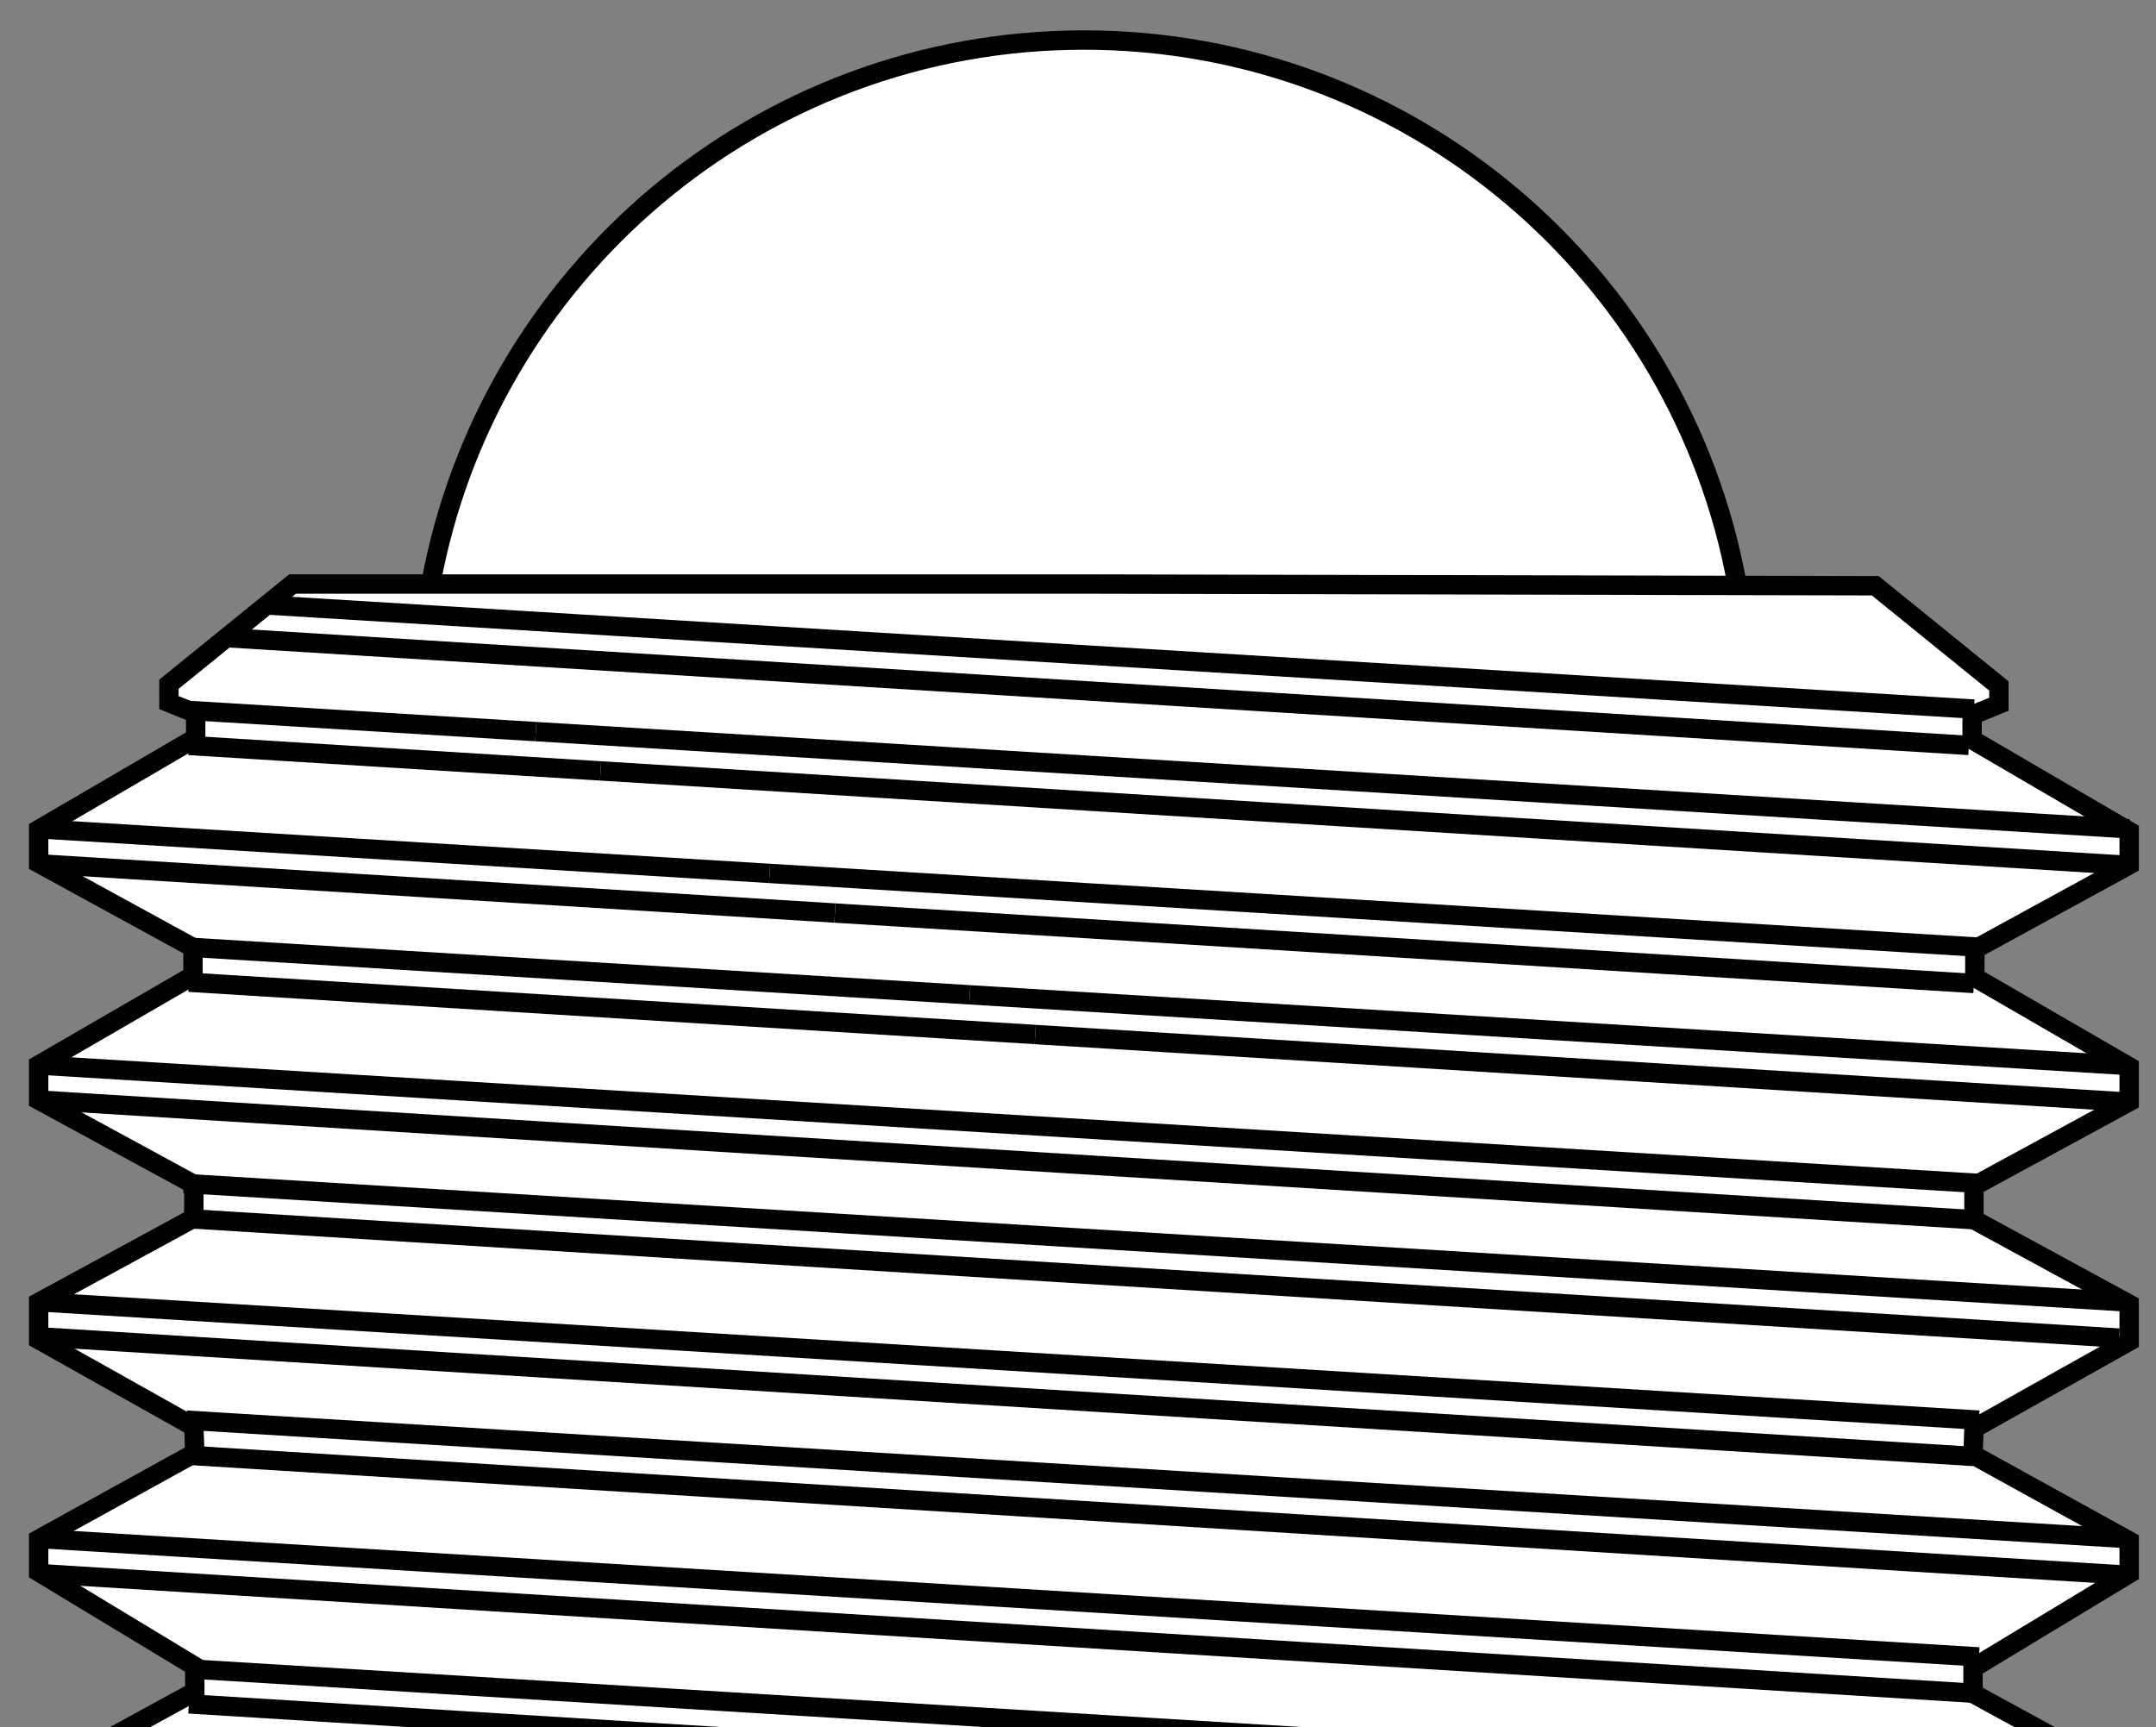 <?xml version="1.0" encoding="UTF-8"?>
<svg id="Layer_4" xmlns="http://www.w3.org/2000/svg" width="55.661" height="44.597" viewBox="0 0 55.661 44.597">
  <rect x="0" y="0" width="55.661" height="44.597" fill="#808080" stroke="none"/>
  <path d="M11.121,15.081C12.577,7.091,19.573,1.034,27.983,1.034s15.406,6.057,16.862,14.047" fill="#fff" stroke="#000" stroke-miterlimit="10" stroke-width=".5"/>
  <polygon points="28.025 45.07 43.626 45.114 43.626 58.223 50.41 58.223 51.874 56.758 51.874 56.36 50.914 56.055 50.914 55.258 54.827 53.009 54.827 51.978 50.937 49.916 50.937 49.212 54.968 46.822 54.968 45.932 50.937 43.729 50.937 43.073 54.968 40.636 54.968 39.792 50.937 37.566 50.961 36.886 54.968 34.636 54.968 33.676 50.961 31.496 50.961 30.629 54.968 28.45 54.968 27.546 50.984 25.239 50.984 24.513 54.968 22.334 54.968 21.467 50.914 19.1 50.914 18.467 51.605 18.186 51.605 17.713 48.413 15.126 27.983 15.081 7.553 15.081 4.361 17.669 4.361 18.142 5.052 18.423 5.052 19.055 .998 21.422 .998 22.289 4.982 24.469 4.982 25.195 .998 27.502 .998 28.406 5.005 30.585 5.005 31.452 .998 33.632 .998 34.592 5.005 36.842 5.029 37.522 .998 39.748 .998 40.591 5.029 43.029 5.029 43.685 .998 45.888 .998 46.778 5.029 49.168 5.029 49.871 1.139 51.934 1.139 52.965 5.052 55.214 5.052 56.011 4.091 56.316 4.091 56.714 5.556 58.179 12.34 58.179 12.34 45.07 28.025 45.07" fill="#fff" stroke="#000" stroke-miterlimit="10" stroke-width=".5"/>
  <line x1=".998" y1="27.502" x2="51.09" y2="30.559" fill="none" stroke="#000" stroke-miterlimit="10" stroke-width=".5"/>
  <line x1=".998" y1="28.406" x2="50.961" y2="31.496" fill="none" stroke="#000" stroke-miterlimit="10" stroke-width=".5"/>
  <line x1="13.833" y1="18.892" x2="54.968" y2="21.402" fill="none" stroke="#000" stroke-miterlimit="10" stroke-width=".5"/>
  <line x1="4.876" y1="18.345" x2="13.833" y2="18.892" fill="none" stroke="#000" stroke-miterlimit="10" stroke-width=".5"/>
  <line x1="15.505" y1="19.907" x2="54.838" y2="22.34" fill="none" stroke="#000" stroke-miterlimit="10" stroke-width=".5"/>
  <line x1="6.886" y1="15.622" x2="50.961" y2="18.311" fill="none" stroke="#000" stroke-miterlimit="10" stroke-width=".5"/>
  <line x1="5.845" y1="16.466" x2="50.831" y2="19.249" fill="none" stroke="#000" stroke-miterlimit="10" stroke-width=".5"/>
  <line x1="4.876" y1="19.249" x2="15.505" y2="19.907" fill="none" stroke="#000" stroke-miterlimit="10" stroke-width=".5"/>
  <line x1="19.869" y1="22.554" x2="51.09" y2="24.459" fill="none" stroke="#000" stroke-miterlimit="10" stroke-width=".5"/>
  <line x1=".998" y1="21.402" x2="19.869" y2="22.554" fill="none" stroke="#000" stroke-miterlimit="10" stroke-width=".5"/>
  <line x1="21.556" y1="23.577" x2="50.961" y2="25.396" fill="none" stroke="#000" stroke-miterlimit="10" stroke-width=".5"/>
  <line x1=".998" y1="22.306" x2="21.556" y2="23.577" fill="none" stroke="#000" stroke-miterlimit="10" stroke-width=".5"/>
  <line x1="25.037" y1="25.689" x2="54.968" y2="27.516" fill="none" stroke="#000" stroke-miterlimit="10" stroke-width=".5"/>
  <line x1="4.876" y1="24.459" x2="25.037" y2="25.689" fill="none" stroke="#000" stroke-miterlimit="10" stroke-width=".5"/>
  <line x1="26.726" y1="26.714" x2="54.838" y2="28.453" fill="none" stroke="#000" stroke-miterlimit="10" stroke-width=".5"/>
  <line x1="4.876" y1="25.363" x2="26.726" y2="26.714" fill="none" stroke="#000" stroke-miterlimit="10" stroke-width=".5"/>
  <line x1="4.746" y1="30.559" x2="54.838" y2="33.616" fill="none" stroke="#000" stroke-miterlimit="10" stroke-width=".5"/>
  <line x1="4.746" y1="31.462" x2="54.709" y2="34.553" fill="none" stroke="#000" stroke-miterlimit="10" stroke-width=".5"/>
  <line x1=".998" y1="33.616" x2="51.09" y2="36.672" fill="none" stroke="#000" stroke-miterlimit="10" stroke-width=".5"/>
  <line x1=".998" y1="34.519" x2="50.961" y2="37.61" fill="none" stroke="#000" stroke-miterlimit="10" stroke-width=".5"/>
  <line x1="4.811" y1="36.672" x2="54.903" y2="39.729" fill="none" stroke="#000" stroke-miterlimit="10" stroke-width=".5"/>
  <line x1="4.811" y1="37.576" x2="54.773" y2="40.667" fill="none" stroke="#000" stroke-miterlimit="10" stroke-width=".5"/>
  <line x1=".998" y1="39.729" x2="51.09" y2="42.786" fill="none" stroke="#000" stroke-miterlimit="10" stroke-width=".5"/>
  <line x1=".998" y1="40.633" x2="50.961" y2="43.724" fill="none" stroke="#000" stroke-miterlimit="10" stroke-width=".5"/>
  <line x1="4.876" y1="43.094" x2="35.239" y2="44.947" fill="none" stroke="#000" stroke-miterlimit="10" stroke-width=".5"/>
  <line x1="4.876" y1="43.998" x2="24.253" y2="45.197" fill="none" stroke="#000" stroke-miterlimit="10" stroke-width=".5"/>
</svg>